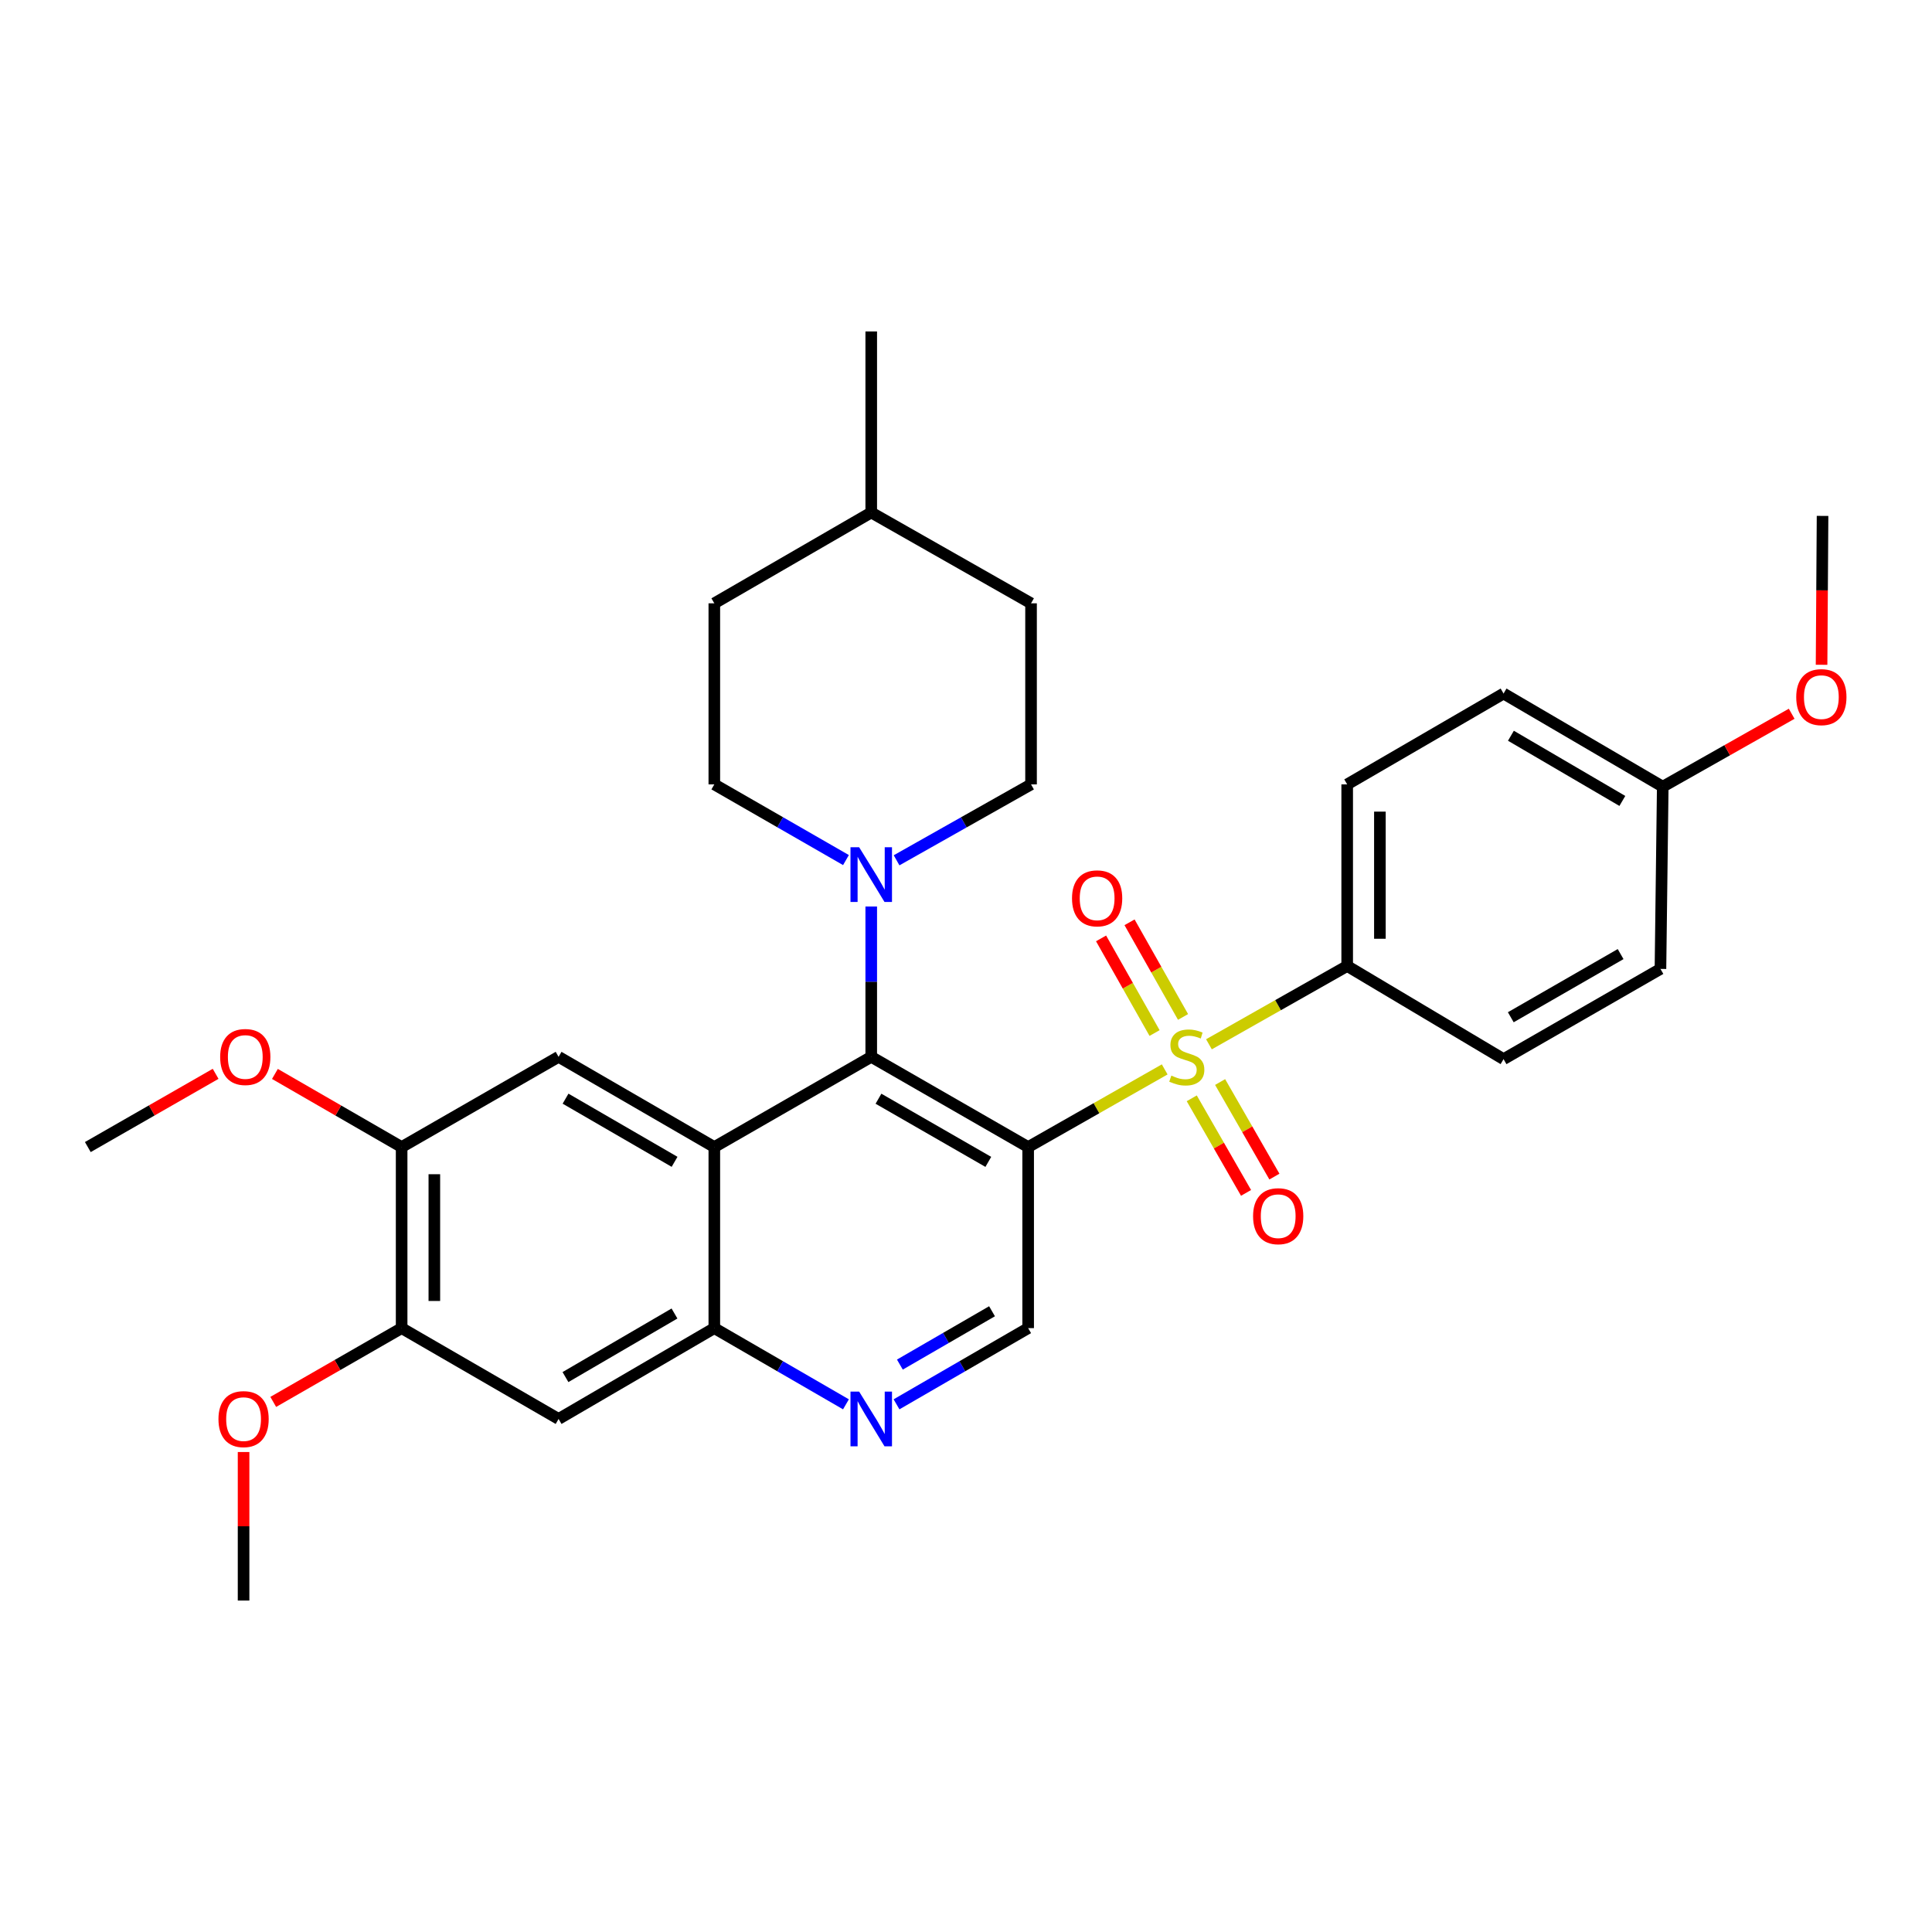 <?xml version='1.0' encoding='iso-8859-1'?>
<svg version='1.1' baseProfile='full'
              xmlns='http://www.w3.org/2000/svg'
                      xmlns:rdkit='http://www.rdkit.org/xml'
                      xmlns:xlink='http://www.w3.org/1999/xlink'
                  xml:space='preserve'
width='1000px' height='1000px' viewBox='0 0 1000 1000'>
<!-- END OF HEADER -->
<rect style='opacity:1.0;fill:#FFFFFF;stroke:none' width='1000' height='1000' x='0' y='0'> </rect>
<path class='bond-0' d='M 602.844,553.522 L 567.508,573.621' style='fill:none;fill-rule:evenodd;stroke:#CCCC00;stroke-width:6px;stroke-linecap:butt;stroke-linejoin:miter;stroke-opacity:1' />
<path class='bond-0' d='M 567.508,573.621 L 532.172,593.719' style='fill:none;fill-rule:evenodd;stroke:#000000;stroke-width:6px;stroke-linecap:butt;stroke-linejoin:miter;stroke-opacity:1' />
<path class='bond-9' d='M 625.75,540.522 L 661.526,520.261' style='fill:none;fill-rule:evenodd;stroke:#CCCC00;stroke-width:6px;stroke-linecap:butt;stroke-linejoin:miter;stroke-opacity:1' />
<path class='bond-9' d='M 661.526,520.261 L 697.301,500' style='fill:none;fill-rule:evenodd;stroke:#000000;stroke-width:6px;stroke-linecap:butt;stroke-linejoin:miter;stroke-opacity:1' />
<path class='bond-12' d='M 616.85,568.484 L 630.901,592.96' style='fill:none;fill-rule:evenodd;stroke:#CCCC00;stroke-width:6px;stroke-linecap:butt;stroke-linejoin:miter;stroke-opacity:1' />
<path class='bond-12' d='M 630.901,592.96 L 644.952,617.436' style='fill:none;fill-rule:evenodd;stroke:#FF0000;stroke-width:6px;stroke-linecap:butt;stroke-linejoin:miter;stroke-opacity:1' />
<path class='bond-12' d='M 631.532,560.056 L 645.583,584.532' style='fill:none;fill-rule:evenodd;stroke:#CCCC00;stroke-width:6px;stroke-linecap:butt;stroke-linejoin:miter;stroke-opacity:1' />
<path class='bond-12' d='M 645.583,584.532 L 659.633,609.007' style='fill:none;fill-rule:evenodd;stroke:#FF0000;stroke-width:6px;stroke-linecap:butt;stroke-linejoin:miter;stroke-opacity:1' />
<path class='bond-13' d='M 612.34,526.372 L 598.495,501.876' style='fill:none;fill-rule:evenodd;stroke:#CCCC00;stroke-width:6px;stroke-linecap:butt;stroke-linejoin:miter;stroke-opacity:1' />
<path class='bond-13' d='M 598.495,501.876 L 584.649,477.381' style='fill:none;fill-rule:evenodd;stroke:#FF0000;stroke-width:6px;stroke-linecap:butt;stroke-linejoin:miter;stroke-opacity:1' />
<path class='bond-13' d='M 597.603,534.702 L 583.757,510.206' style='fill:none;fill-rule:evenodd;stroke:#CCCC00;stroke-width:6px;stroke-linecap:butt;stroke-linejoin:miter;stroke-opacity:1' />
<path class='bond-13' d='M 583.757,510.206 L 569.912,485.711' style='fill:none;fill-rule:evenodd;stroke:#FF0000;stroke-width:6px;stroke-linecap:butt;stroke-linejoin:miter;stroke-opacity:1' />
<path class='bond-1' d='M 532.172,593.719 L 450.952,547.015' style='fill:none;fill-rule:evenodd;stroke:#000000;stroke-width:6px;stroke-linecap:butt;stroke-linejoin:miter;stroke-opacity:1' />
<path class='bond-1' d='M 511.55,601.389 L 454.696,568.696' style='fill:none;fill-rule:evenodd;stroke:#000000;stroke-width:6px;stroke-linecap:butt;stroke-linejoin:miter;stroke-opacity:1' />
<path class='bond-7' d='M 532.172,593.719 L 532.172,687.438' style='fill:none;fill-rule:evenodd;stroke:#000000;stroke-width:6px;stroke-linecap:butt;stroke-linejoin:miter;stroke-opacity:1' />
<path class='bond-2' d='M 450.952,547.015 L 369.732,593.719' style='fill:none;fill-rule:evenodd;stroke:#000000;stroke-width:6px;stroke-linecap:butt;stroke-linejoin:miter;stroke-opacity:1' />
<path class='bond-3' d='M 450.952,547.015 L 450.952,508.113' style='fill:none;fill-rule:evenodd;stroke:#000000;stroke-width:6px;stroke-linecap:butt;stroke-linejoin:miter;stroke-opacity:1' />
<path class='bond-3' d='M 450.952,508.113 L 450.952,469.212' style='fill:none;fill-rule:evenodd;stroke:#0000FF;stroke-width:6px;stroke-linecap:butt;stroke-linejoin:miter;stroke-opacity:1' />
<path class='bond-5' d='M 369.732,593.719 L 289.124,547.015' style='fill:none;fill-rule:evenodd;stroke:#000000;stroke-width:6px;stroke-linecap:butt;stroke-linejoin:miter;stroke-opacity:1' />
<path class='bond-5' d='M 349.154,601.361 L 292.728,568.668' style='fill:none;fill-rule:evenodd;stroke:#000000;stroke-width:6px;stroke-linecap:butt;stroke-linejoin:miter;stroke-opacity:1' />
<path class='bond-32' d='M 369.732,593.719 L 369.732,687.438' style='fill:none;fill-rule:evenodd;stroke:#000000;stroke-width:6px;stroke-linecap:butt;stroke-linejoin:miter;stroke-opacity:1' />
<path class='bond-14' d='M 464.067,445.29 L 498.867,425.645' style='fill:none;fill-rule:evenodd;stroke:#0000FF;stroke-width:6px;stroke-linecap:butt;stroke-linejoin:miter;stroke-opacity:1' />
<path class='bond-14' d='M 498.867,425.645 L 533.667,405.999' style='fill:none;fill-rule:evenodd;stroke:#000000;stroke-width:6px;stroke-linecap:butt;stroke-linejoin:miter;stroke-opacity:1' />
<path class='bond-15' d='M 437.87,445.173 L 403.801,425.586' style='fill:none;fill-rule:evenodd;stroke:#0000FF;stroke-width:6px;stroke-linecap:butt;stroke-linejoin:miter;stroke-opacity:1' />
<path class='bond-15' d='M 403.801,425.586 L 369.732,405.999' style='fill:none;fill-rule:evenodd;stroke:#000000;stroke-width:6px;stroke-linecap:butt;stroke-linejoin:miter;stroke-opacity:1' />
<path class='bond-4' d='M 369.732,687.438 L 403.799,707.158' style='fill:none;fill-rule:evenodd;stroke:#000000;stroke-width:6px;stroke-linecap:butt;stroke-linejoin:miter;stroke-opacity:1' />
<path class='bond-4' d='M 403.799,707.158 L 437.866,726.877' style='fill:none;fill-rule:evenodd;stroke:#0000FF;stroke-width:6px;stroke-linecap:butt;stroke-linejoin:miter;stroke-opacity:1' />
<path class='bond-8' d='M 369.732,687.438 L 289.124,734.452' style='fill:none;fill-rule:evenodd;stroke:#000000;stroke-width:6px;stroke-linecap:butt;stroke-linejoin:miter;stroke-opacity:1' />
<path class='bond-8' d='M 349.112,679.867 L 292.686,712.777' style='fill:none;fill-rule:evenodd;stroke:#000000;stroke-width:6px;stroke-linecap:butt;stroke-linejoin:miter;stroke-opacity:1' />
<path class='bond-10' d='M 289.124,547.015 L 207.885,593.719' style='fill:none;fill-rule:evenodd;stroke:#000000;stroke-width:6px;stroke-linecap:butt;stroke-linejoin:miter;stroke-opacity:1' />
<path class='bond-6' d='M 464.038,726.877 L 498.105,707.158' style='fill:none;fill-rule:evenodd;stroke:#0000FF;stroke-width:6px;stroke-linecap:butt;stroke-linejoin:miter;stroke-opacity:1' />
<path class='bond-6' d='M 498.105,707.158 L 532.172,687.438' style='fill:none;fill-rule:evenodd;stroke:#000000;stroke-width:6px;stroke-linecap:butt;stroke-linejoin:miter;stroke-opacity:1' />
<path class='bond-6' d='M 465.777,706.31 L 489.624,692.506' style='fill:none;fill-rule:evenodd;stroke:#0000FF;stroke-width:6px;stroke-linecap:butt;stroke-linejoin:miter;stroke-opacity:1' />
<path class='bond-6' d='M 489.624,692.506 L 513.471,678.703' style='fill:none;fill-rule:evenodd;stroke:#000000;stroke-width:6px;stroke-linecap:butt;stroke-linejoin:miter;stroke-opacity:1' />
<path class='bond-11' d='M 289.124,734.452 L 207.885,687.438' style='fill:none;fill-rule:evenodd;stroke:#000000;stroke-width:6px;stroke-linecap:butt;stroke-linejoin:miter;stroke-opacity:1' />
<path class='bond-16' d='M 697.301,500 L 697.301,405.999' style='fill:none;fill-rule:evenodd;stroke:#000000;stroke-width:6px;stroke-linecap:butt;stroke-linejoin:miter;stroke-opacity:1' />
<path class='bond-16' d='M 714.23,485.9 L 714.23,420.099' style='fill:none;fill-rule:evenodd;stroke:#000000;stroke-width:6px;stroke-linecap:butt;stroke-linejoin:miter;stroke-opacity:1' />
<path class='bond-17' d='M 697.301,500 L 778.239,548.209' style='fill:none;fill-rule:evenodd;stroke:#000000;stroke-width:6px;stroke-linecap:butt;stroke-linejoin:miter;stroke-opacity:1' />
<path class='bond-19' d='M 207.885,593.719 L 175.089,574.792' style='fill:none;fill-rule:evenodd;stroke:#000000;stroke-width:6px;stroke-linecap:butt;stroke-linejoin:miter;stroke-opacity:1' />
<path class='bond-19' d='M 175.089,574.792 L 142.293,555.865' style='fill:none;fill-rule:evenodd;stroke:#FF0000;stroke-width:6px;stroke-linecap:butt;stroke-linejoin:miter;stroke-opacity:1' />
<path class='bond-33' d='M 207.885,593.719 L 207.885,687.438' style='fill:none;fill-rule:evenodd;stroke:#000000;stroke-width:6px;stroke-linecap:butt;stroke-linejoin:miter;stroke-opacity:1' />
<path class='bond-33' d='M 224.814,607.777 L 224.814,673.38' style='fill:none;fill-rule:evenodd;stroke:#000000;stroke-width:6px;stroke-linecap:butt;stroke-linejoin:miter;stroke-opacity:1' />
<path class='bond-20' d='M 207.885,687.438 L 174.658,706.532' style='fill:none;fill-rule:evenodd;stroke:#000000;stroke-width:6px;stroke-linecap:butt;stroke-linejoin:miter;stroke-opacity:1' />
<path class='bond-20' d='M 174.658,706.532 L 141.431,725.626' style='fill:none;fill-rule:evenodd;stroke:#FF0000;stroke-width:6px;stroke-linecap:butt;stroke-linejoin:miter;stroke-opacity:1' />
<path class='bond-23' d='M 533.667,405.999 L 533.667,312.28' style='fill:none;fill-rule:evenodd;stroke:#000000;stroke-width:6px;stroke-linecap:butt;stroke-linejoin:miter;stroke-opacity:1' />
<path class='bond-24' d='M 369.732,405.999 L 369.732,312.28' style='fill:none;fill-rule:evenodd;stroke:#000000;stroke-width:6px;stroke-linecap:butt;stroke-linejoin:miter;stroke-opacity:1' />
<path class='bond-22' d='M 697.301,405.999 L 778.239,358.975' style='fill:none;fill-rule:evenodd;stroke:#000000;stroke-width:6px;stroke-linecap:butt;stroke-linejoin:miter;stroke-opacity:1' />
<path class='bond-21' d='M 778.239,548.209 L 859.45,501.505' style='fill:none;fill-rule:evenodd;stroke:#000000;stroke-width:6px;stroke-linecap:butt;stroke-linejoin:miter;stroke-opacity:1' />
<path class='bond-21' d='M 781.981,526.528 L 838.828,493.835' style='fill:none;fill-rule:evenodd;stroke:#000000;stroke-width:6px;stroke-linecap:butt;stroke-linejoin:miter;stroke-opacity:1' />
<path class='bond-18' d='M 860.635,407.184 L 859.45,501.505' style='fill:none;fill-rule:evenodd;stroke:#000000;stroke-width:6px;stroke-linecap:butt;stroke-linejoin:miter;stroke-opacity:1' />
<path class='bond-26' d='M 860.635,407.184 L 894.003,388.311' style='fill:none;fill-rule:evenodd;stroke:#000000;stroke-width:6px;stroke-linecap:butt;stroke-linejoin:miter;stroke-opacity:1' />
<path class='bond-26' d='M 894.003,388.311 L 927.371,369.439' style='fill:none;fill-rule:evenodd;stroke:#FF0000;stroke-width:6px;stroke-linecap:butt;stroke-linejoin:miter;stroke-opacity:1' />
<path class='bond-31' d='M 860.635,407.184 L 778.239,358.975' style='fill:none;fill-rule:evenodd;stroke:#000000;stroke-width:6px;stroke-linecap:butt;stroke-linejoin:miter;stroke-opacity:1' />
<path class='bond-31' d='M 839.726,414.564 L 782.049,380.818' style='fill:none;fill-rule:evenodd;stroke:#000000;stroke-width:6px;stroke-linecap:butt;stroke-linejoin:miter;stroke-opacity:1' />
<path class='bond-27' d='M 111.608,555.81 L 78.531,574.764' style='fill:none;fill-rule:evenodd;stroke:#FF0000;stroke-width:6px;stroke-linecap:butt;stroke-linejoin:miter;stroke-opacity:1' />
<path class='bond-27' d='M 78.531,574.764 L 45.455,593.719' style='fill:none;fill-rule:evenodd;stroke:#000000;stroke-width:6px;stroke-linecap:butt;stroke-linejoin:miter;stroke-opacity:1' />
<path class='bond-28' d='M 126.073,751.562 L 126.073,790.003' style='fill:none;fill-rule:evenodd;stroke:#FF0000;stroke-width:6px;stroke-linecap:butt;stroke-linejoin:miter;stroke-opacity:1' />
<path class='bond-28' d='M 126.073,790.003 L 126.073,828.444' style='fill:none;fill-rule:evenodd;stroke:#000000;stroke-width:6px;stroke-linecap:butt;stroke-linejoin:miter;stroke-opacity:1' />
<path class='bond-34' d='M 533.667,312.28 L 450.952,265.266' style='fill:none;fill-rule:evenodd;stroke:#000000;stroke-width:6px;stroke-linecap:butt;stroke-linejoin:miter;stroke-opacity:1' />
<path class='bond-25' d='M 369.732,312.28 L 450.952,265.266' style='fill:none;fill-rule:evenodd;stroke:#000000;stroke-width:6px;stroke-linecap:butt;stroke-linejoin:miter;stroke-opacity:1' />
<path class='bond-30' d='M 450.952,265.266 L 450.952,171.556' style='fill:none;fill-rule:evenodd;stroke:#000000;stroke-width:6px;stroke-linecap:butt;stroke-linejoin:miter;stroke-opacity:1' />
<path class='bond-29' d='M 942.84,344.089 L 943.095,305.562' style='fill:none;fill-rule:evenodd;stroke:#FF0000;stroke-width:6px;stroke-linecap:butt;stroke-linejoin:miter;stroke-opacity:1' />
<path class='bond-29' d='M 943.095,305.562 L 943.35,267.034' style='fill:none;fill-rule:evenodd;stroke:#000000;stroke-width:6px;stroke-linecap:butt;stroke-linejoin:miter;stroke-opacity:1' />
<path  class='atom-0' d='M 606.285 556.735
Q 606.605 556.855, 607.925 557.415
Q 609.245 557.975, 610.685 558.335
Q 612.165 558.655, 613.605 558.655
Q 616.285 558.655, 617.845 557.375
Q 619.405 556.055, 619.405 553.775
Q 619.405 552.215, 618.605 551.255
Q 617.845 550.295, 616.645 549.775
Q 615.445 549.255, 613.445 548.655
Q 610.925 547.895, 609.405 547.175
Q 607.925 546.455, 606.845 544.935
Q 605.805 543.415, 605.805 540.855
Q 605.805 537.295, 608.205 535.095
Q 610.645 532.895, 615.445 532.895
Q 618.725 532.895, 622.445 534.455
L 621.525 537.535
Q 618.125 536.135, 615.565 536.135
Q 612.805 536.135, 611.285 537.295
Q 609.765 538.415, 609.805 540.375
Q 609.805 541.895, 610.565 542.815
Q 611.365 543.735, 612.485 544.255
Q 613.645 544.775, 615.565 545.375
Q 618.125 546.175, 619.645 546.975
Q 621.165 547.775, 622.245 549.415
Q 623.365 551.015, 623.365 553.775
Q 623.365 557.695, 620.725 559.815
Q 618.125 561.895, 613.765 561.895
Q 611.245 561.895, 609.325 561.335
Q 607.445 560.815, 605.205 559.895
L 606.285 556.735
' fill='#CCCC00'/>
<path  class='atom-4' d='M 444.692 438.534
L 453.972 453.534
Q 454.892 455.014, 456.372 457.694
Q 457.852 460.374, 457.932 460.534
L 457.932 438.534
L 461.692 438.534
L 461.692 466.854
L 457.812 466.854
L 447.852 450.454
Q 446.692 448.534, 445.452 446.334
Q 444.252 444.134, 443.892 443.454
L 443.892 466.854
L 440.212 466.854
L 440.212 438.534
L 444.692 438.534
' fill='#0000FF'/>
<path  class='atom-7' d='M 444.692 720.292
L 453.972 735.292
Q 454.892 736.772, 456.372 739.452
Q 457.852 742.132, 457.932 742.292
L 457.932 720.292
L 461.692 720.292
L 461.692 748.612
L 457.812 748.612
L 447.852 732.212
Q 446.692 730.292, 445.452 728.092
Q 444.252 725.892, 443.892 725.212
L 443.892 748.612
L 440.212 748.612
L 440.212 720.292
L 444.692 720.292
' fill='#0000FF'/>
<path  class='atom-13' d='M 648.591 629.499
Q 648.591 622.699, 651.951 618.899
Q 655.311 615.099, 661.591 615.099
Q 667.871 615.099, 671.231 618.899
Q 674.591 622.699, 674.591 629.499
Q 674.591 636.379, 671.191 640.299
Q 667.791 644.179, 661.591 644.179
Q 655.351 644.179, 651.951 640.299
Q 648.591 636.419, 648.591 629.499
M 661.591 640.979
Q 665.911 640.979, 668.231 638.099
Q 670.591 635.179, 670.591 629.499
Q 670.591 623.939, 668.231 621.139
Q 665.911 618.299, 661.591 618.299
Q 657.271 618.299, 654.911 621.099
Q 652.591 623.899, 652.591 629.499
Q 652.591 635.219, 654.911 638.099
Q 657.271 640.979, 661.591 640.979
' fill='#FF0000'/>
<path  class='atom-14' d='M 554.873 464.981
Q 554.873 458.181, 558.233 454.381
Q 561.593 450.581, 567.873 450.581
Q 574.153 450.581, 577.513 454.381
Q 580.873 458.181, 580.873 464.981
Q 580.873 471.861, 577.473 475.781
Q 574.073 479.661, 567.873 479.661
Q 561.633 479.661, 558.233 475.781
Q 554.873 471.901, 554.873 464.981
M 567.873 476.461
Q 572.193 476.461, 574.513 473.581
Q 576.873 470.661, 576.873 464.981
Q 576.873 459.421, 574.513 456.621
Q 572.193 453.781, 567.873 453.781
Q 563.553 453.781, 561.193 456.581
Q 558.873 459.381, 558.873 464.981
Q 558.873 470.701, 561.193 473.581
Q 563.553 476.461, 567.873 476.461
' fill='#FF0000'/>
<path  class='atom-20' d='M 113.957 547.095
Q 113.957 540.295, 117.317 536.495
Q 120.677 532.695, 126.957 532.695
Q 133.237 532.695, 136.597 536.495
Q 139.957 540.295, 139.957 547.095
Q 139.957 553.975, 136.557 557.895
Q 133.157 561.775, 126.957 561.775
Q 120.717 561.775, 117.317 557.895
Q 113.957 554.015, 113.957 547.095
M 126.957 558.575
Q 131.277 558.575, 133.597 555.695
Q 135.957 552.775, 135.957 547.095
Q 135.957 541.535, 133.597 538.735
Q 131.277 535.895, 126.957 535.895
Q 122.637 535.895, 120.277 538.695
Q 117.957 541.495, 117.957 547.095
Q 117.957 552.815, 120.277 555.695
Q 122.637 558.575, 126.957 558.575
' fill='#FF0000'/>
<path  class='atom-21' d='M 113.073 734.532
Q 113.073 727.732, 116.433 723.932
Q 119.793 720.132, 126.073 720.132
Q 132.353 720.132, 135.713 723.932
Q 139.073 727.732, 139.073 734.532
Q 139.073 741.412, 135.673 745.332
Q 132.273 749.212, 126.073 749.212
Q 119.833 749.212, 116.433 745.332
Q 113.073 741.452, 113.073 734.532
M 126.073 746.012
Q 130.393 746.012, 132.713 743.132
Q 135.073 740.212, 135.073 734.532
Q 135.073 728.972, 132.713 726.172
Q 130.393 723.332, 126.073 723.332
Q 121.753 723.332, 119.393 726.132
Q 117.073 728.932, 117.073 734.532
Q 117.073 740.252, 119.393 743.132
Q 121.753 746.012, 126.073 746.012
' fill='#FF0000'/>
<path  class='atom-27' d='M 929.729 360.832
Q 929.729 354.032, 933.089 350.232
Q 936.449 346.432, 942.729 346.432
Q 949.009 346.432, 952.369 350.232
Q 955.729 354.032, 955.729 360.832
Q 955.729 367.712, 952.329 371.632
Q 948.929 375.512, 942.729 375.512
Q 936.489 375.512, 933.089 371.632
Q 929.729 367.752, 929.729 360.832
M 942.729 372.312
Q 947.049 372.312, 949.369 369.432
Q 951.729 366.512, 951.729 360.832
Q 951.729 355.272, 949.369 352.472
Q 947.049 349.632, 942.729 349.632
Q 938.409 349.632, 936.049 352.432
Q 933.729 355.232, 933.729 360.832
Q 933.729 366.552, 936.049 369.432
Q 938.409 372.312, 942.729 372.312
' fill='#FF0000'/>
</svg>
